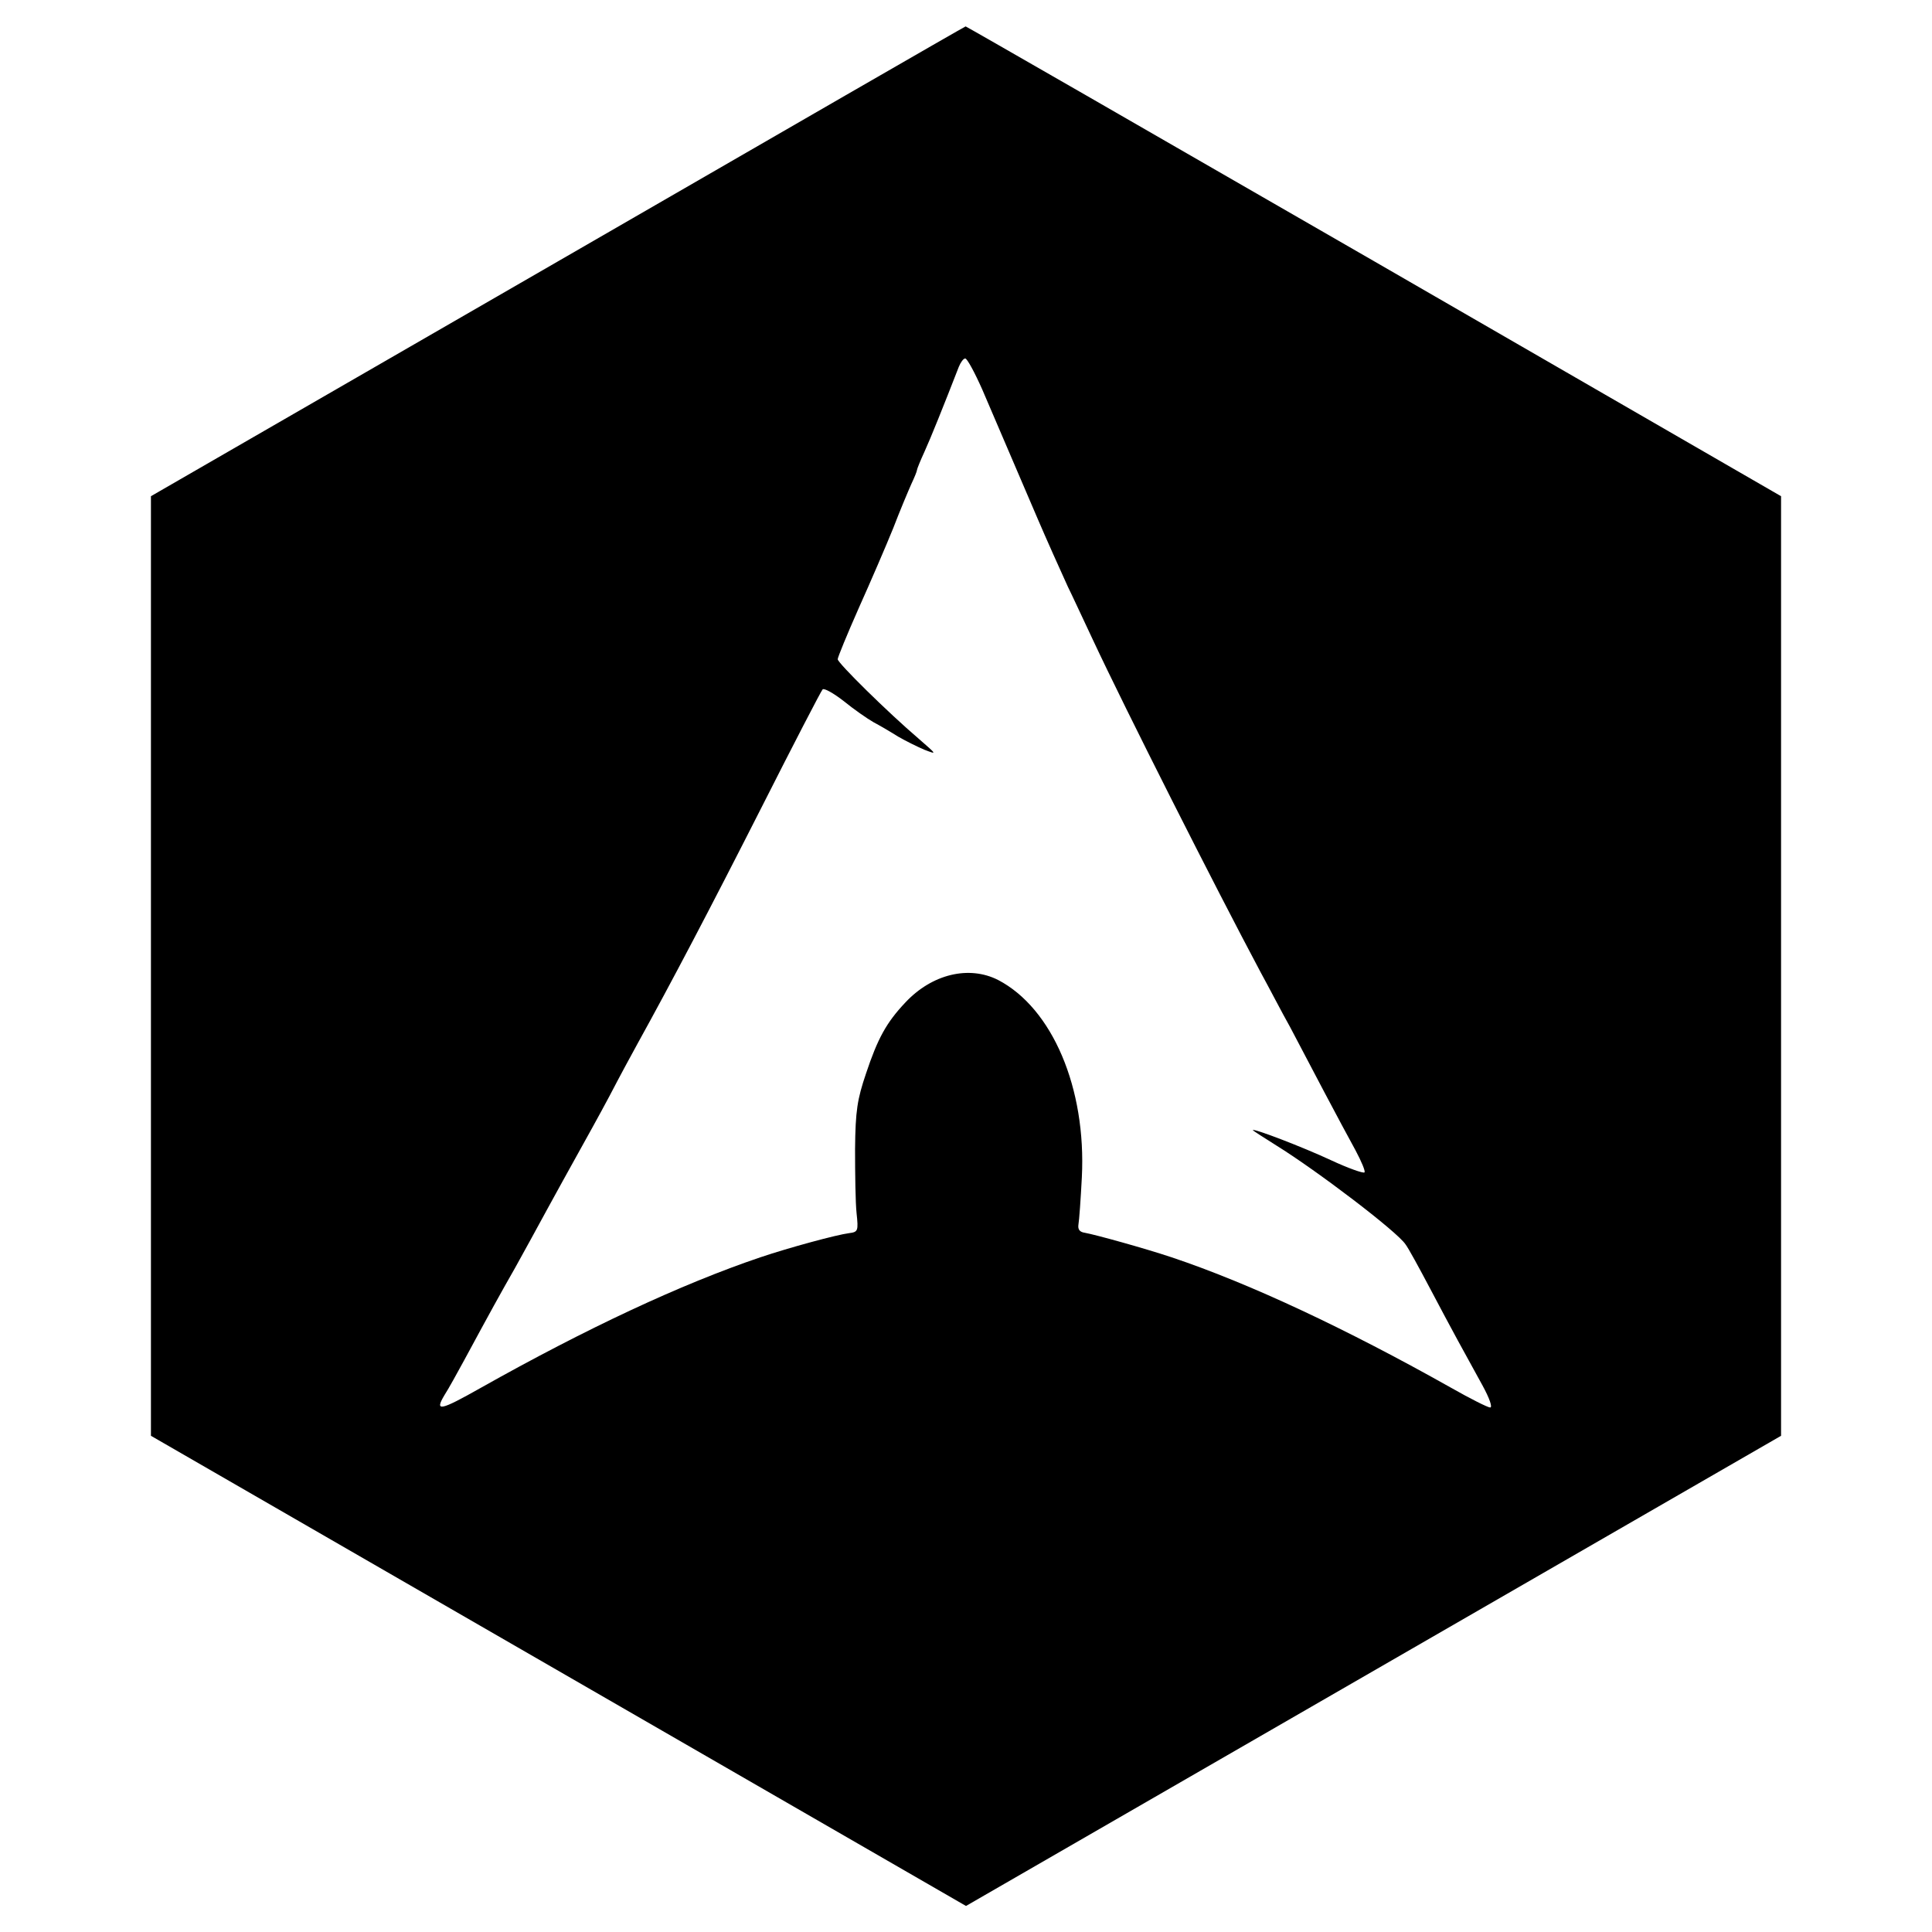 <?xml version="1.0" standalone="no"?>
<!DOCTYPE svg PUBLIC "-//W3C//DTD SVG 20010904//EN"
 "http://www.w3.org/TR/2001/REC-SVG-20010904/DTD/svg10.dtd">
<svg version="1.0" xmlns="http://www.w3.org/2000/svg"
 width="512pt" height="512pt" viewBox="0 0 512 512"
 preserveAspectRatio="xMidYMid meet">
<g transform="translate(0,512) scale(0.1,-0.1)"
fill="#000000" stroke="none">
<path d="M1478 4427 l-1078 -622 0 -1245 0 -1245 1080 -623 1080 -623 1080
623 1080 623 0 1245 0 1245 -1079 623 c-593 342 -1080 622 -1082 622 -2 0
-489 -281 -1081 -623z m1125 -339 c30 -70 56 -131 147 -343 20 -47 63 -143 80
-180 11 -22 40 -85 66 -140 86 -184 324 -655 445 -882 22 -40 56 -106 78 -145
21 -40 62 -118 91 -173 29 -55 66 -124 82 -153 16 -30 27 -56 24 -59 -3 -3
-43 11 -88 32 -75 35 -208 86 -208 80 0 -1 28 -19 63 -41 105 -65 320 -228
342 -262 7 -9 36 -62 65 -117 58 -110 91 -170 139 -257 18 -33 27 -58 20 -58
-6 0 -52 23 -103 52 -279 157 -535 277 -741 346 -72 24 -202 60 -230 65 -14 2
-19 9 -17 22 2 11 6 67 9 125 12 236 -78 448 -222 523 -77 39 -175 16 -246
-60 -50 -53 -73 -95 -104 -188 -23 -68 -28 -98 -29 -200 0 -66 1 -142 4 -170
5 -47 4 -50 -20 -53 -32 -4 -158 -38 -235 -64 -210 -71 -462 -189 -741 -346
-108 -61 -123 -64 -96 -19 11 17 34 59 52 92 73 135 94 173 135 245 23 41 61
111 85 155 24 44 60 109 80 145 20 36 59 106 85 155 26 50 60 113 75 140 89
161 191 355 328 625 85 168 158 309 162 313 4 4 29 -10 56 -31 27 -22 63 -47
79 -56 17 -9 46 -26 65 -38 19 -11 51 -27 70 -35 34 -13 33 -13 -15 29 -82 70
-215 201 -215 211 0 5 25 66 56 136 31 69 72 164 91 211 18 47 40 99 48 117 8
17 15 34 15 37 0 3 9 25 20 49 16 35 51 122 91 225 5 12 12 22 17 22 5 0 25
-37 45 -82z"/>
</g>
</svg>
